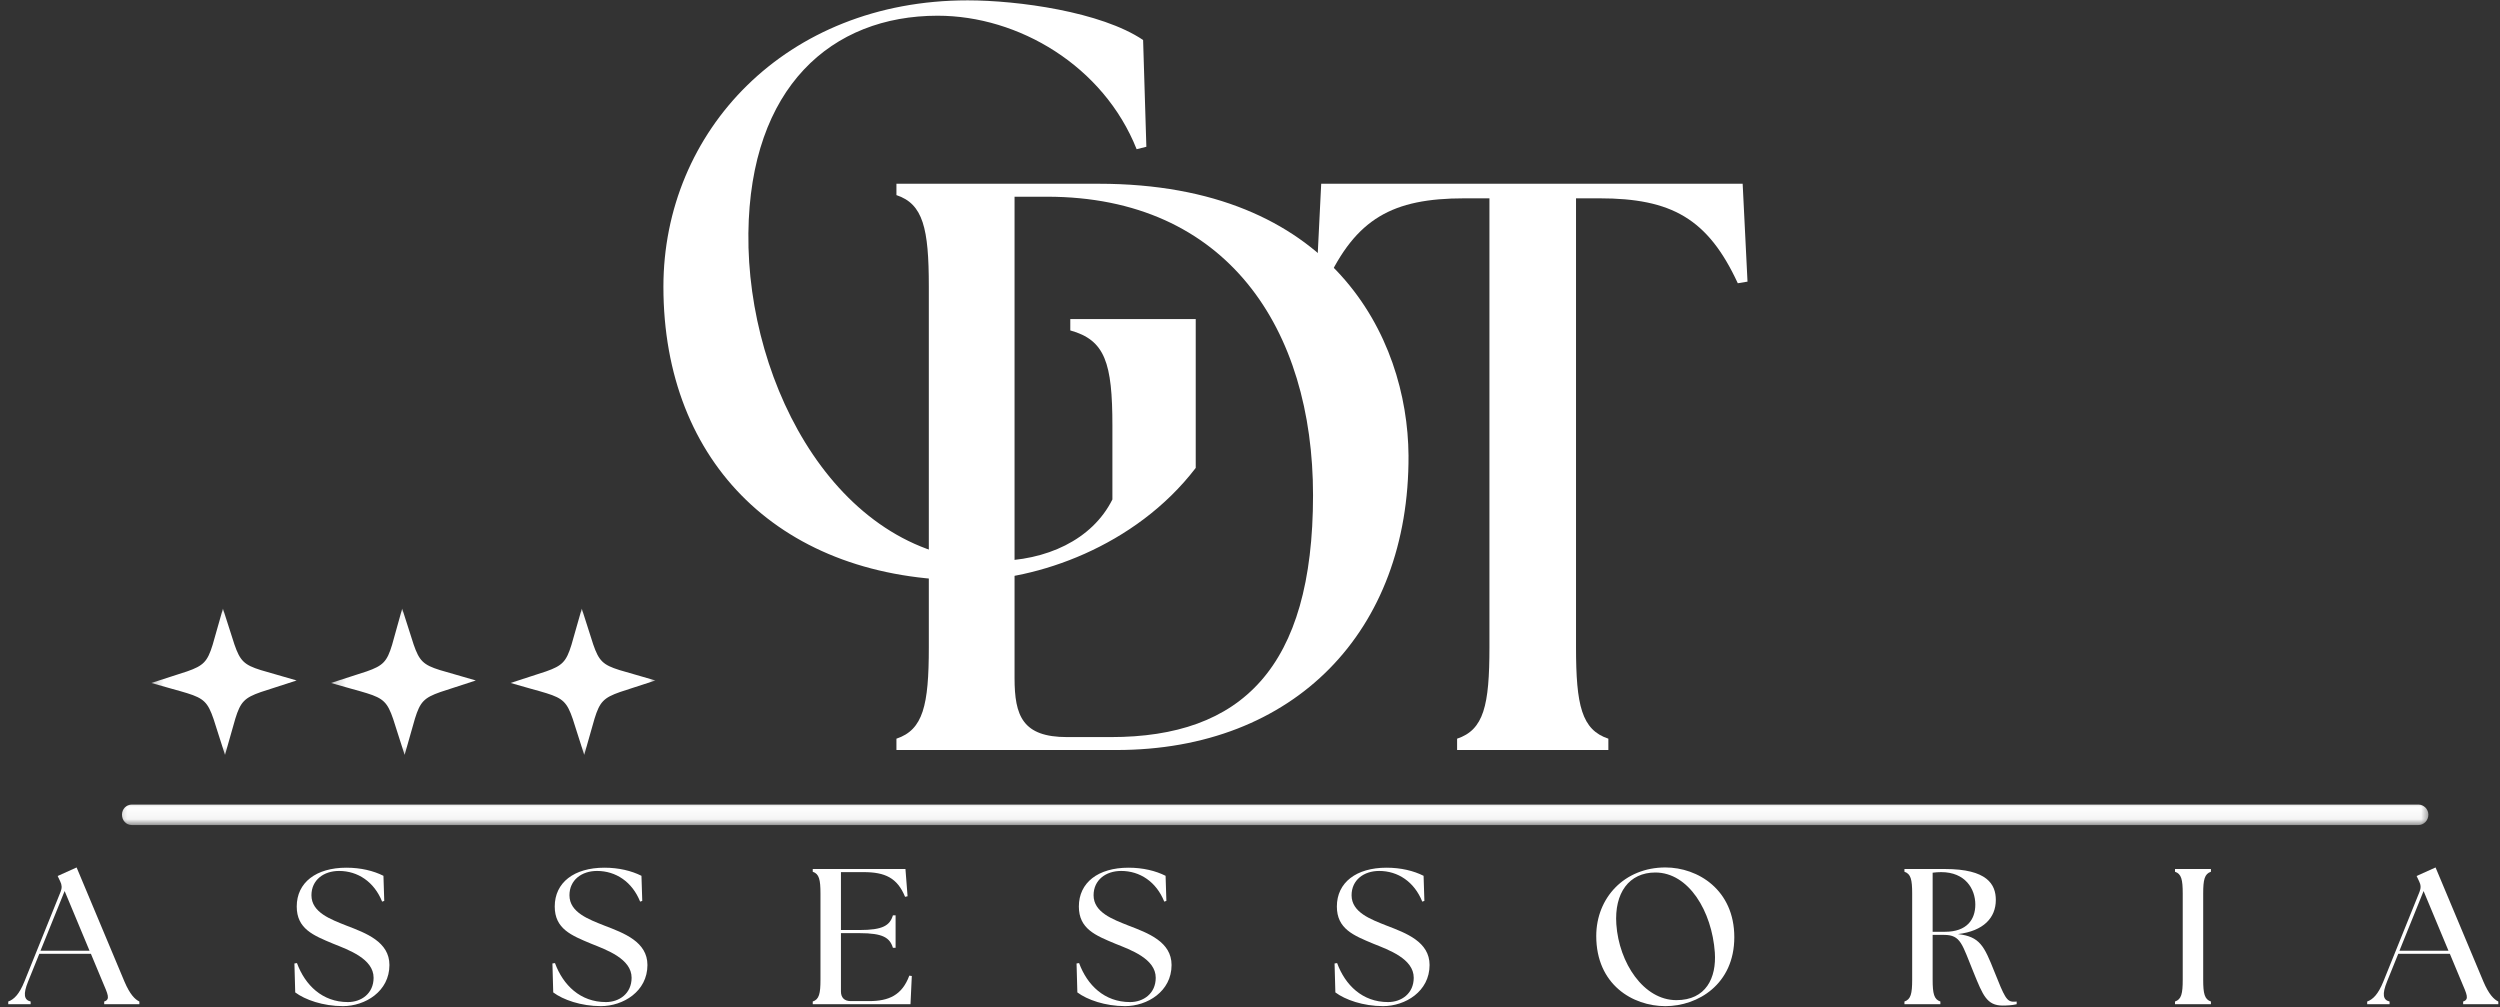 <svg width="206" height="83" viewBox="0 0 206 83" fill="none" xmlns="http://www.w3.org/2000/svg">
<rect x="0" y="0" width="206" height="83" fill="#333333" stroke="none"/>
<mask id="mask0_207_244" style="mask-type:luminance" maskUnits="userSpaceOnUse" x="9" y="65" width="192" height="3">
<path d="M9.325 65.629H200.301V67.949H9.325V65.629Z" fill="white"/>
</mask>
<g mask="url(#mask0_207_244)">
<path d="M10.867 67.984C10.393 67.984 10.052 67.607 10.052 67.125C10.052 66.678 10.393 66.297 10.867 66.297H199.279C199.722 66.297 200.099 66.678 200.099 67.125C200.099 67.607 199.722 67.984 199.279 67.984H10.867Z" fill="white"/>
</g>
<mask id="mask1_207_244" style="mask-type:luminance" maskUnits="userSpaceOnUse" x="12" y="50" width="14" height="13">
<path d="M12.309 50.045H25.24V62.645H12.309V50.045Z" fill="white"/>
</mask>
<g mask="url(#mask1_207_244)">
<path fill-rule="evenodd" clip-rule="evenodd" d="M18.541 62.202C16.769 56.864 17.826 57.862 12.472 56.277C17.791 54.49 16.769 55.554 18.37 50.15C20.146 55.488 19.089 54.455 24.443 56.071C19.12 57.862 20.146 56.794 18.541 62.202Z" fill="white"/>
</g>
<mask id="mask2_207_244" style="mask-type:luminance" maskUnits="userSpaceOnUse" x="27" y="50" width="14" height="13">
<path d="M27.229 50.045H40.16V62.645H27.229V50.045Z" fill="white"/>
</mask>
<g mask="url(#mask2_207_244)">
<path fill-rule="evenodd" clip-rule="evenodd" d="M33.341 62.202C31.569 56.864 32.626 57.862 27.272 56.277C32.591 54.49 31.569 55.554 33.139 50.15C34.91 55.488 33.854 54.455 39.208 56.071C33.924 57.862 34.945 56.794 33.341 62.202Z" fill="white"/>
</g>
<mask id="mask3_207_244" style="mask-type:luminance" maskUnits="userSpaceOnUse" x="41" y="50" width="14" height="13">
<path d="M41.154 50.045H54.085V62.645H41.154V50.045Z" fill="white"/>
</mask>
<g mask="url(#mask3_207_244)">
<path fill-rule="evenodd" clip-rule="evenodd" d="M48.14 62.202C46.369 56.864 47.425 57.862 42.071 56.277C47.359 54.49 46.334 55.554 47.938 50.15C49.71 55.488 48.653 54.455 54.007 56.071C48.723 57.862 49.745 56.794 48.14 62.202Z" fill="white"/>
</g>
<path d="M79.796 47.823C85.329 47.823 93.527 45.088 98.528 38.557V26.29H88.192V27.227C91.06 28.023 91.662 29.892 91.662 35.091V41.156C89.995 44.49 86.195 46.222 81.995 46.222C69.197 46.222 61.531 31.823 61.667 19.227C61.799 7.162 68.532 1.295 77.263 1.295C83.93 1.295 90.928 5.429 93.659 12.295L94.46 12.093L94.192 3.296C90.726 0.961 83.86 0.029 79.73 0.029C64.732 0.029 54.665 10.826 54.665 23.625C54.665 38.222 64.464 47.823 79.796 47.823Z" fill="white"/>
<path d="M0.679 82.746H2.524V82.525C1.984 82.397 1.887 81.934 2.318 80.87L3.239 78.593H7.49L8.446 80.885C8.889 81.934 9.114 82.35 8.586 82.525V82.746H11.484V82.525C11.119 82.35 10.703 81.934 10.256 80.885L6.313 71.478L4.751 72.182L4.96 72.625C5.104 72.912 5.12 73.169 4.992 73.487L2.015 80.87C1.584 81.934 1.157 82.35 0.679 82.525V82.746ZM3.336 78.34L5.326 73.421L7.377 78.34H3.336Z" fill="white"/>
<path d="M28.255 82.905C30.084 82.905 32.089 81.697 32.089 79.517C32.089 77.606 30.166 76.891 28.542 76.269C27.268 75.76 25.663 75.189 25.663 73.771C25.663 72.516 26.665 71.766 27.936 71.766C29.482 71.766 30.834 72.66 31.487 74.295L31.662 74.233L31.596 72.166C30.768 71.75 29.719 71.498 28.542 71.498C26.044 71.498 24.451 72.722 24.451 74.695C24.451 76.541 25.822 77.081 27.462 77.765C28.732 78.274 30.784 79.008 30.784 80.566C30.784 81.872 29.766 82.571 28.67 82.571C26.553 82.571 25.138 81.172 24.47 79.358L24.26 79.389L24.326 81.775C25.138 82.381 26.615 82.905 28.255 82.905Z" fill="white"/>
<path d="M49.514 82.905C51.344 82.905 53.349 81.697 53.349 79.517C53.349 77.606 51.426 76.891 49.802 76.269C48.527 75.76 46.923 75.189 46.923 73.771C46.923 72.516 47.925 71.766 49.196 71.766C50.742 71.766 52.094 72.66 52.747 74.295L52.922 74.233L52.856 72.166C52.028 71.75 50.979 71.498 49.802 71.498C47.303 71.498 45.71 72.722 45.71 74.695C45.71 76.541 47.082 77.081 48.722 77.765C49.992 78.274 52.044 79.008 52.044 80.566C52.044 81.872 51.026 82.571 49.93 82.571C47.812 82.571 46.398 81.172 45.73 79.358L45.52 79.389L45.586 81.775C46.398 82.381 47.875 82.905 49.514 82.905Z" fill="white"/>
<path d="M66.97 82.746H75.025L75.133 80.423L74.927 80.392C74.325 82.016 73.226 82.49 71.617 82.49H70.09C69.581 82.49 69.294 82.206 69.294 81.697V76.891H70.825C72.763 76.891 73.323 77.272 73.575 78.099H73.797V75.426H73.575C73.323 76.254 72.763 76.634 70.825 76.634H69.294V71.863H71.159C72.938 71.863 73.941 72.341 74.578 73.899L74.784 73.852L74.609 71.607H66.97V71.832C67.499 72.007 67.607 72.481 67.607 73.627V80.726C67.607 81.872 67.499 82.35 66.97 82.525V82.746Z" fill="white"/>
<path d="M92.702 82.905C94.532 82.905 96.537 81.697 96.537 79.517C96.537 77.606 94.614 76.891 92.99 76.269C91.715 75.76 90.111 75.189 90.111 73.771C90.111 72.516 91.113 71.766 92.384 71.766C93.93 71.766 95.282 72.66 95.935 74.295L96.11 74.233L96.044 72.166C95.216 71.75 94.167 71.498 92.99 71.498C90.491 71.498 88.898 72.722 88.898 74.695C88.898 76.541 90.27 77.081 91.91 77.765C93.18 78.274 95.232 79.008 95.232 80.566C95.232 81.872 94.214 82.571 93.118 82.571C91 82.571 89.586 81.172 88.918 79.358L88.708 79.389L88.774 81.775C89.586 82.381 91.063 82.905 92.702 82.905Z" fill="white"/>
<path d="M113.962 82.905C115.792 82.905 117.797 81.697 117.797 79.517C117.797 77.606 115.874 76.891 114.25 76.269C112.975 75.76 111.37 75.189 111.37 73.771C111.37 72.516 112.373 71.766 113.643 71.766C115.19 71.766 116.542 72.66 117.195 74.295L117.369 74.233L117.303 72.166C116.476 71.75 115.427 71.498 114.25 71.498C111.751 71.498 110.158 72.722 110.158 74.695C110.158 76.541 111.53 77.081 113.169 77.765C114.44 78.274 116.491 79.008 116.491 80.566C116.491 81.872 115.473 82.571 114.378 82.571C112.26 82.571 110.846 81.172 110.178 79.358L109.968 79.389L110.034 81.775C110.846 82.381 112.322 82.905 113.962 82.905Z" fill="white"/>
<path d="M137.227 82.906C139.9 82.906 142.907 81.106 142.907 77.225C142.907 73.328 139.915 71.478 137.227 71.478C133.854 71.478 131.531 73.977 131.531 77.128C131.531 81.122 134.522 82.906 137.227 82.906ZM133.186 76.16C133.011 73.58 134.235 71.894 136.399 71.894C139.154 71.894 141.061 75.092 141.302 78.48C141.446 80.582 140.568 82.412 138.136 82.412C135.431 82.412 133.407 79.343 133.186 76.16Z" fill="white"/>
<path d="M165.027 82.859C165.299 82.859 165.808 82.843 166.173 82.746V82.525C166.092 82.54 166.014 82.54 165.932 82.54C165.346 82.54 165.171 82.156 164.328 80.042C163.485 77.924 163.135 77.178 161.336 76.969C163.454 76.716 164.456 75.616 164.456 74.156C164.456 72.865 163.737 71.607 160.271 71.607H156.926V71.832C157.454 72.007 157.563 72.481 157.563 73.627V80.726C157.563 81.872 157.454 82.35 156.926 82.525V82.746H159.887V82.525C159.362 82.35 159.25 81.872 159.25 80.726V77.035H160.19C161.589 77.035 161.67 77.812 162.626 80.135C163.387 82 163.706 82.859 165.027 82.859ZM159.25 76.778V71.91C159.49 71.879 159.727 71.863 159.953 71.863C161.942 71.863 162.766 73.246 162.766 74.536C162.766 75.76 162.082 76.778 160.271 76.778H159.25Z" fill="white"/>
<path d="M179.22 82.746H182.181V82.525C181.656 82.35 181.543 81.872 181.543 80.726V73.627C181.543 72.481 181.656 72.007 182.181 71.832V71.607H179.22V71.832C179.748 72.007 179.857 72.481 179.857 73.627V80.726C179.857 81.872 179.748 82.35 179.22 82.525V82.746Z" fill="white"/>
<path d="M195.056 82.746H196.901V82.525C196.361 82.397 196.264 81.934 196.696 80.87L197.616 78.593H201.867L202.823 80.885C203.266 81.934 203.491 82.35 202.963 82.525V82.746H205.861V82.525C205.496 82.35 205.08 81.934 204.633 80.885L200.69 71.478L199.128 72.182L199.338 72.625C199.481 72.912 199.497 73.169 199.369 73.487L196.392 80.87C195.961 81.934 195.534 82.35 195.056 82.525V82.746ZM197.714 78.34L199.703 73.421L201.754 78.34H197.714Z" fill="white"/>
<path d="M120.065 61.801H132.529V60.868C130.33 60.134 129.864 58.133 129.864 53.335V16.342H131.795C137.728 16.342 140.727 18.008 143.194 23.339L143.995 23.207L143.595 15.141H108.867L108.467 23.207L109.267 23.339C111.734 18.008 114.734 16.342 120.667 16.342H122.73V53.335C122.73 58.133 122.264 60.134 120.065 60.868V61.801Z" fill="white"/>
<path d="M73.866 61.801H91.999C106.663 61.801 116.128 52.002 116.062 37.54C115.992 27.741 109.729 15.141 90.531 15.141H73.866V16.077C76.065 16.808 76.535 18.809 76.535 23.607V53.335C76.535 58.133 76.065 60.134 73.866 60.868V61.801ZM83.599 55.868V16.209H86.265C101.13 16.209 108.194 27.139 108.194 40.804C108.194 55.068 102.261 60.736 91.529 60.736H87.931C84.267 60.736 83.599 59 83.599 55.868Z" fill="white"/>
</svg>
